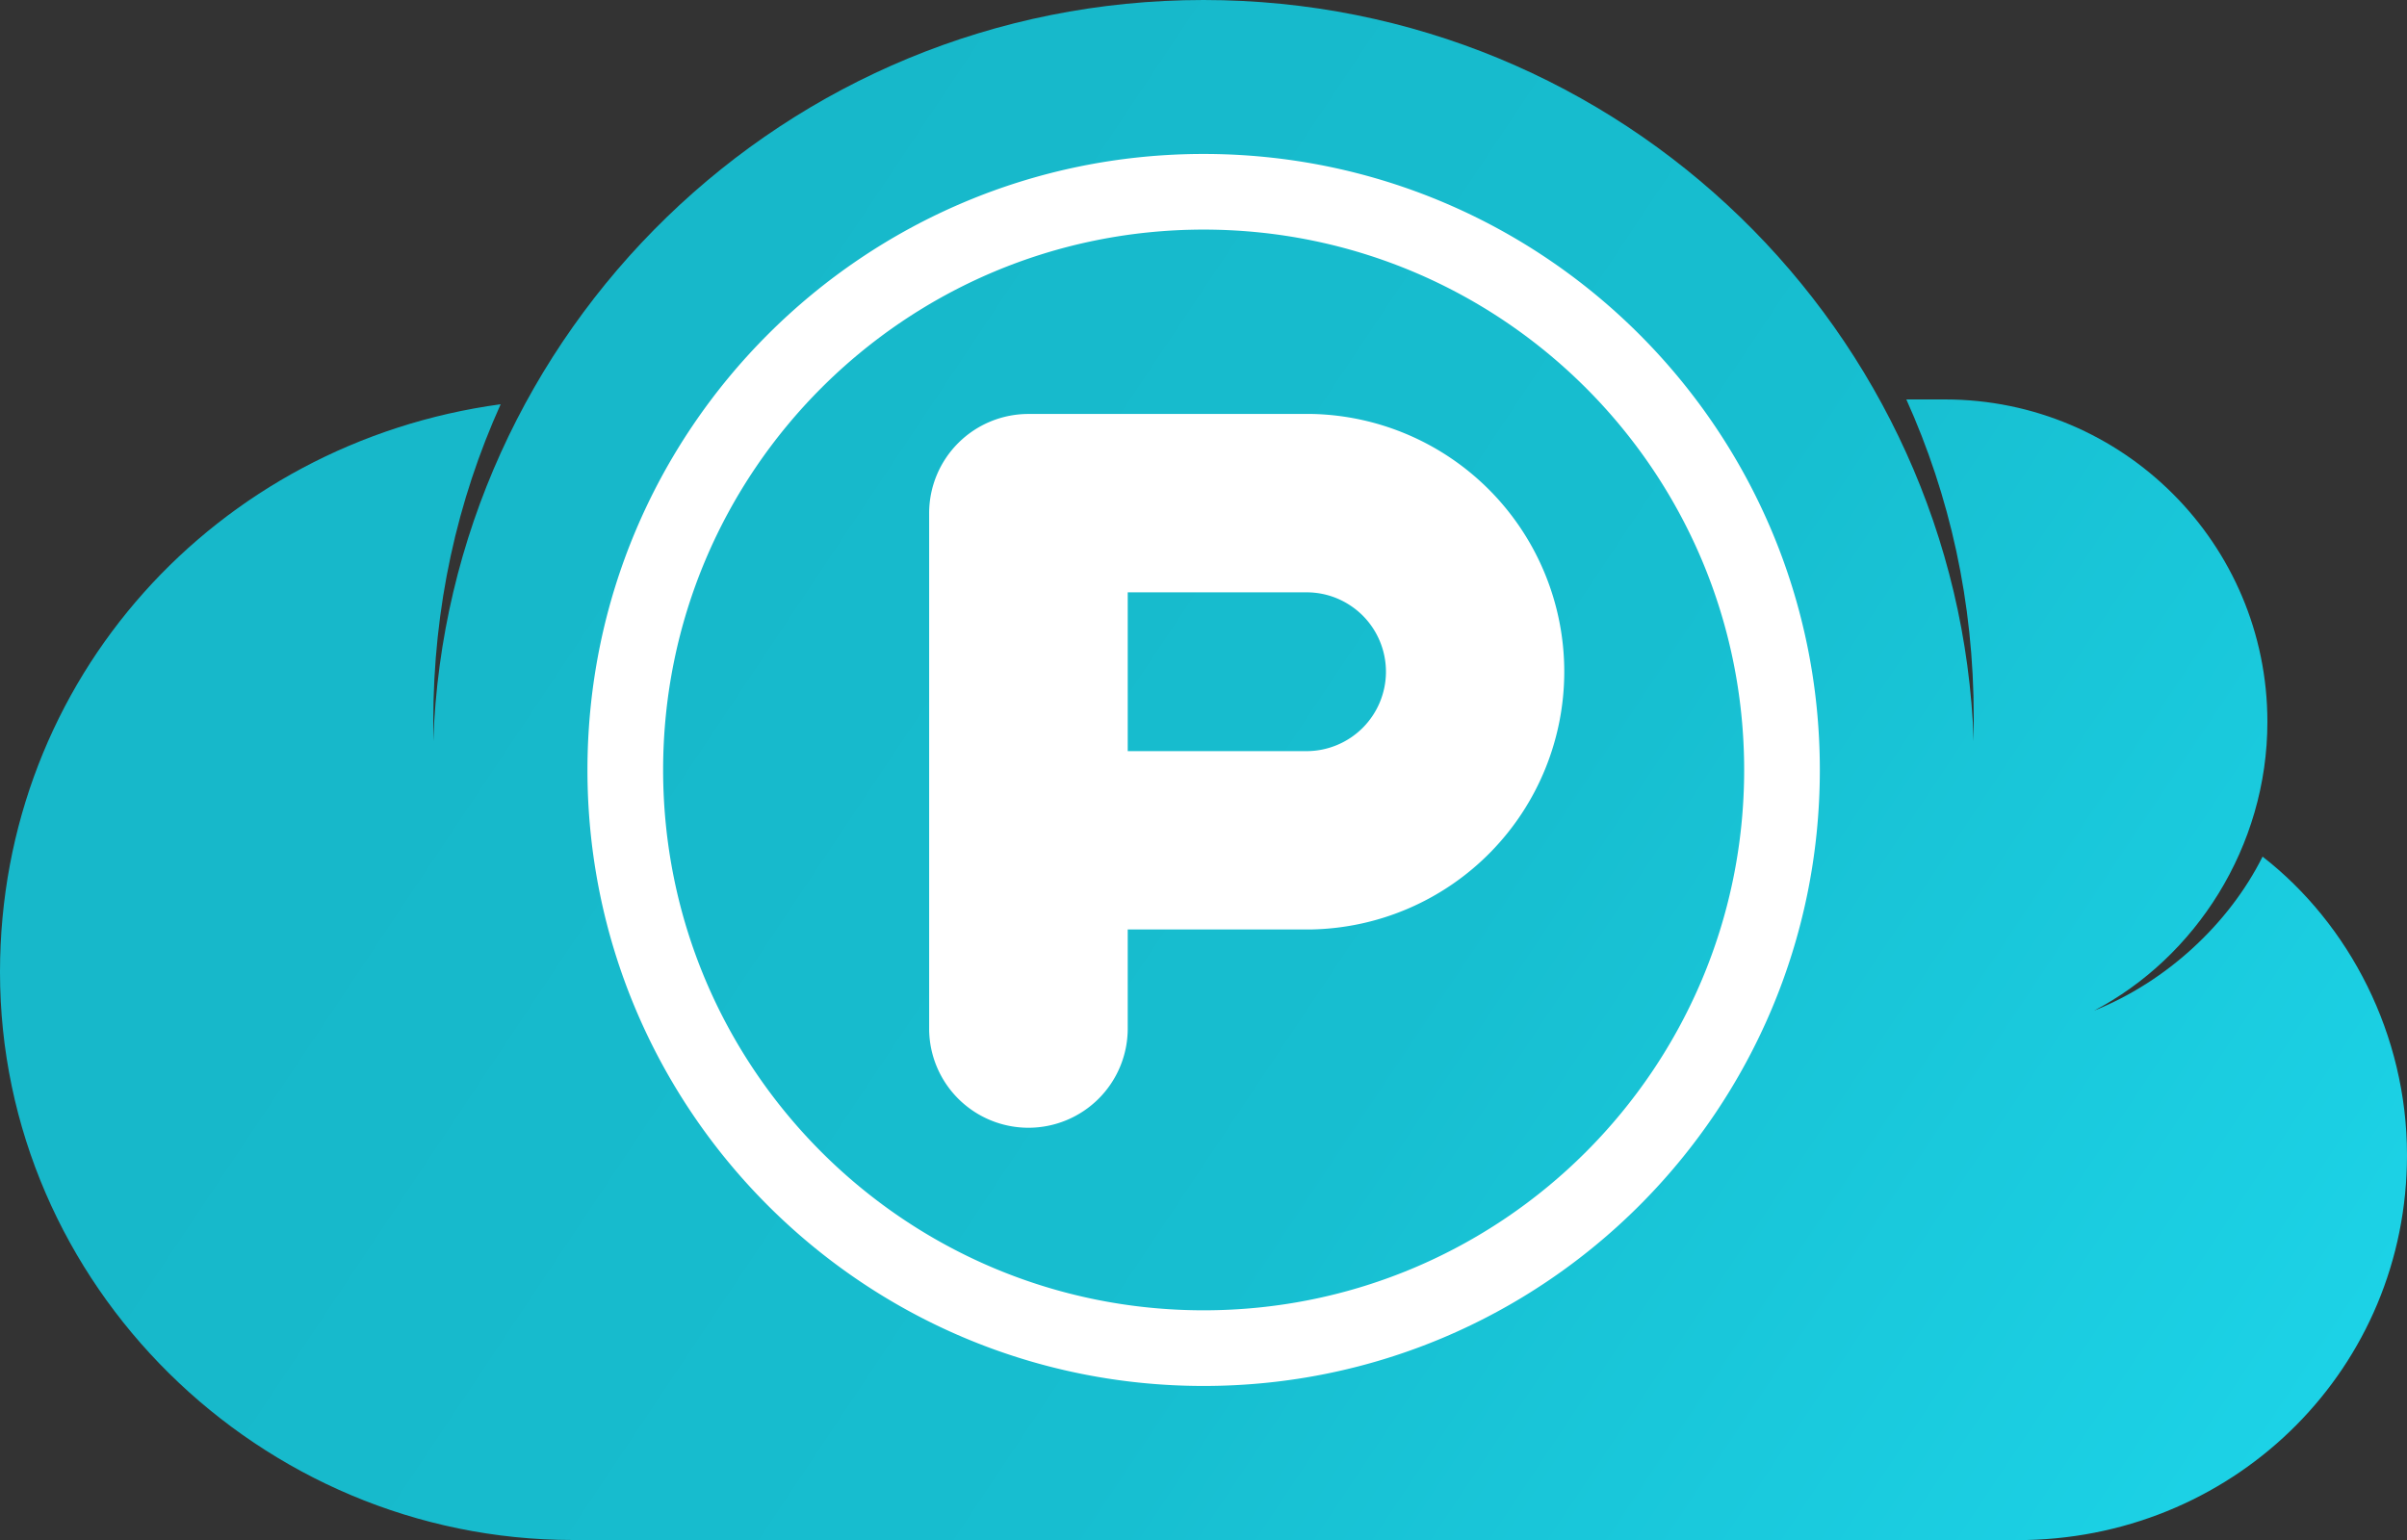 <svg xmlns="http://www.w3.org/2000/svg" fill-rule="evenodd" clip-rule="evenodd" stroke-linejoin="round" stroke-miterlimit="2" viewBox="16 102.4 480 307.2"><rect x="16" y="102.4" width="480" height="307.2" fill="#333333" stroke="none"/><path d="M50 24c0-2.5-1.2-4.8-3-6.2-.7 1.4-2 2.6-3.5 3.2 2.1-1.1 3.6-3.4 3.6-6 0-3.7-3-6.7-6.7-6.7h-.8c.9 2 1.4 4.2 1.4 6.6v.5C40.7 6.9 33.7 0 25 0S9.3 6.9 9 15.4V15c0-2.4.5-4.6 1.4-6.6C4.5 9.2 0 14.1 0 20.2 0 26.7 5.4 32 11.9 32h30.2c4.4-.1 7.9-3.6 7.9-8z" fill="url(#prefix___Linear1)" fill-rule="nonzero" transform="matrix(9.6 0 0 9.6 16 102.4)"/><path d="M133.149 255.99c0-67.862 55.017-122.88 122.88-122.88 67.861 0 122.879 55.018 122.879 122.88 0 67.872-55.018 122.88-122.88 122.88s-122.88-55.008-122.88-122.88zm122.88-107.789c-59.53 0-107.79 48.26-107.79 107.789 0 59.53 48.26 107.789 107.79 107.789 59.529 0 107.788-48.26 107.788-107.789 0-59.53-48.26-107.789-107.789-107.789zm-54.74 56.583V307.57a19.785 19.785 0 005.799 13.996 19.808 19.808 0 0028.003 0 19.785 19.785 0 005.798-13.996v-19.767h36.845a51.44 51.44 0 0035.577-15.484 51.44 51.44 0 000-71.866 51.431 51.431 0 00-35.577-15.475h-56.64a19.808 19.808 0 00-14.006 5.798 19.79 19.79 0 00-5.799 14.007zm81.312 46.243a15.79 15.79 0 01-6.058 1.21H240.89v-31.68h35.654c2.084 0 4.138.403 6.058 1.2a16.023 16.023 0 015.146 3.436 15.852 15.852 0 013.427 5.136 15.839 15.839 0 011.21 6.067c0 2.074-.413 4.138-1.21 6.058a15.852 15.852 0 01-3.427 5.136 15.869 15.869 0 01-5.146 3.437z" fill="#fff"/><defs><linearGradient id="prefix___Linear1" x1="0" y1="0" x2="1" y2="0" gradientUnits="userSpaceOnUse" gradientTransform="matrix(33.499 21.999 -21.999 33.499 15 6)"><stop offset="0" stop-color="#17b8ca"/><stop offset=".5" stop-color="#17bed0"/><stop offset="1" stop-color="#1cd2e6"/></linearGradient></defs></svg>